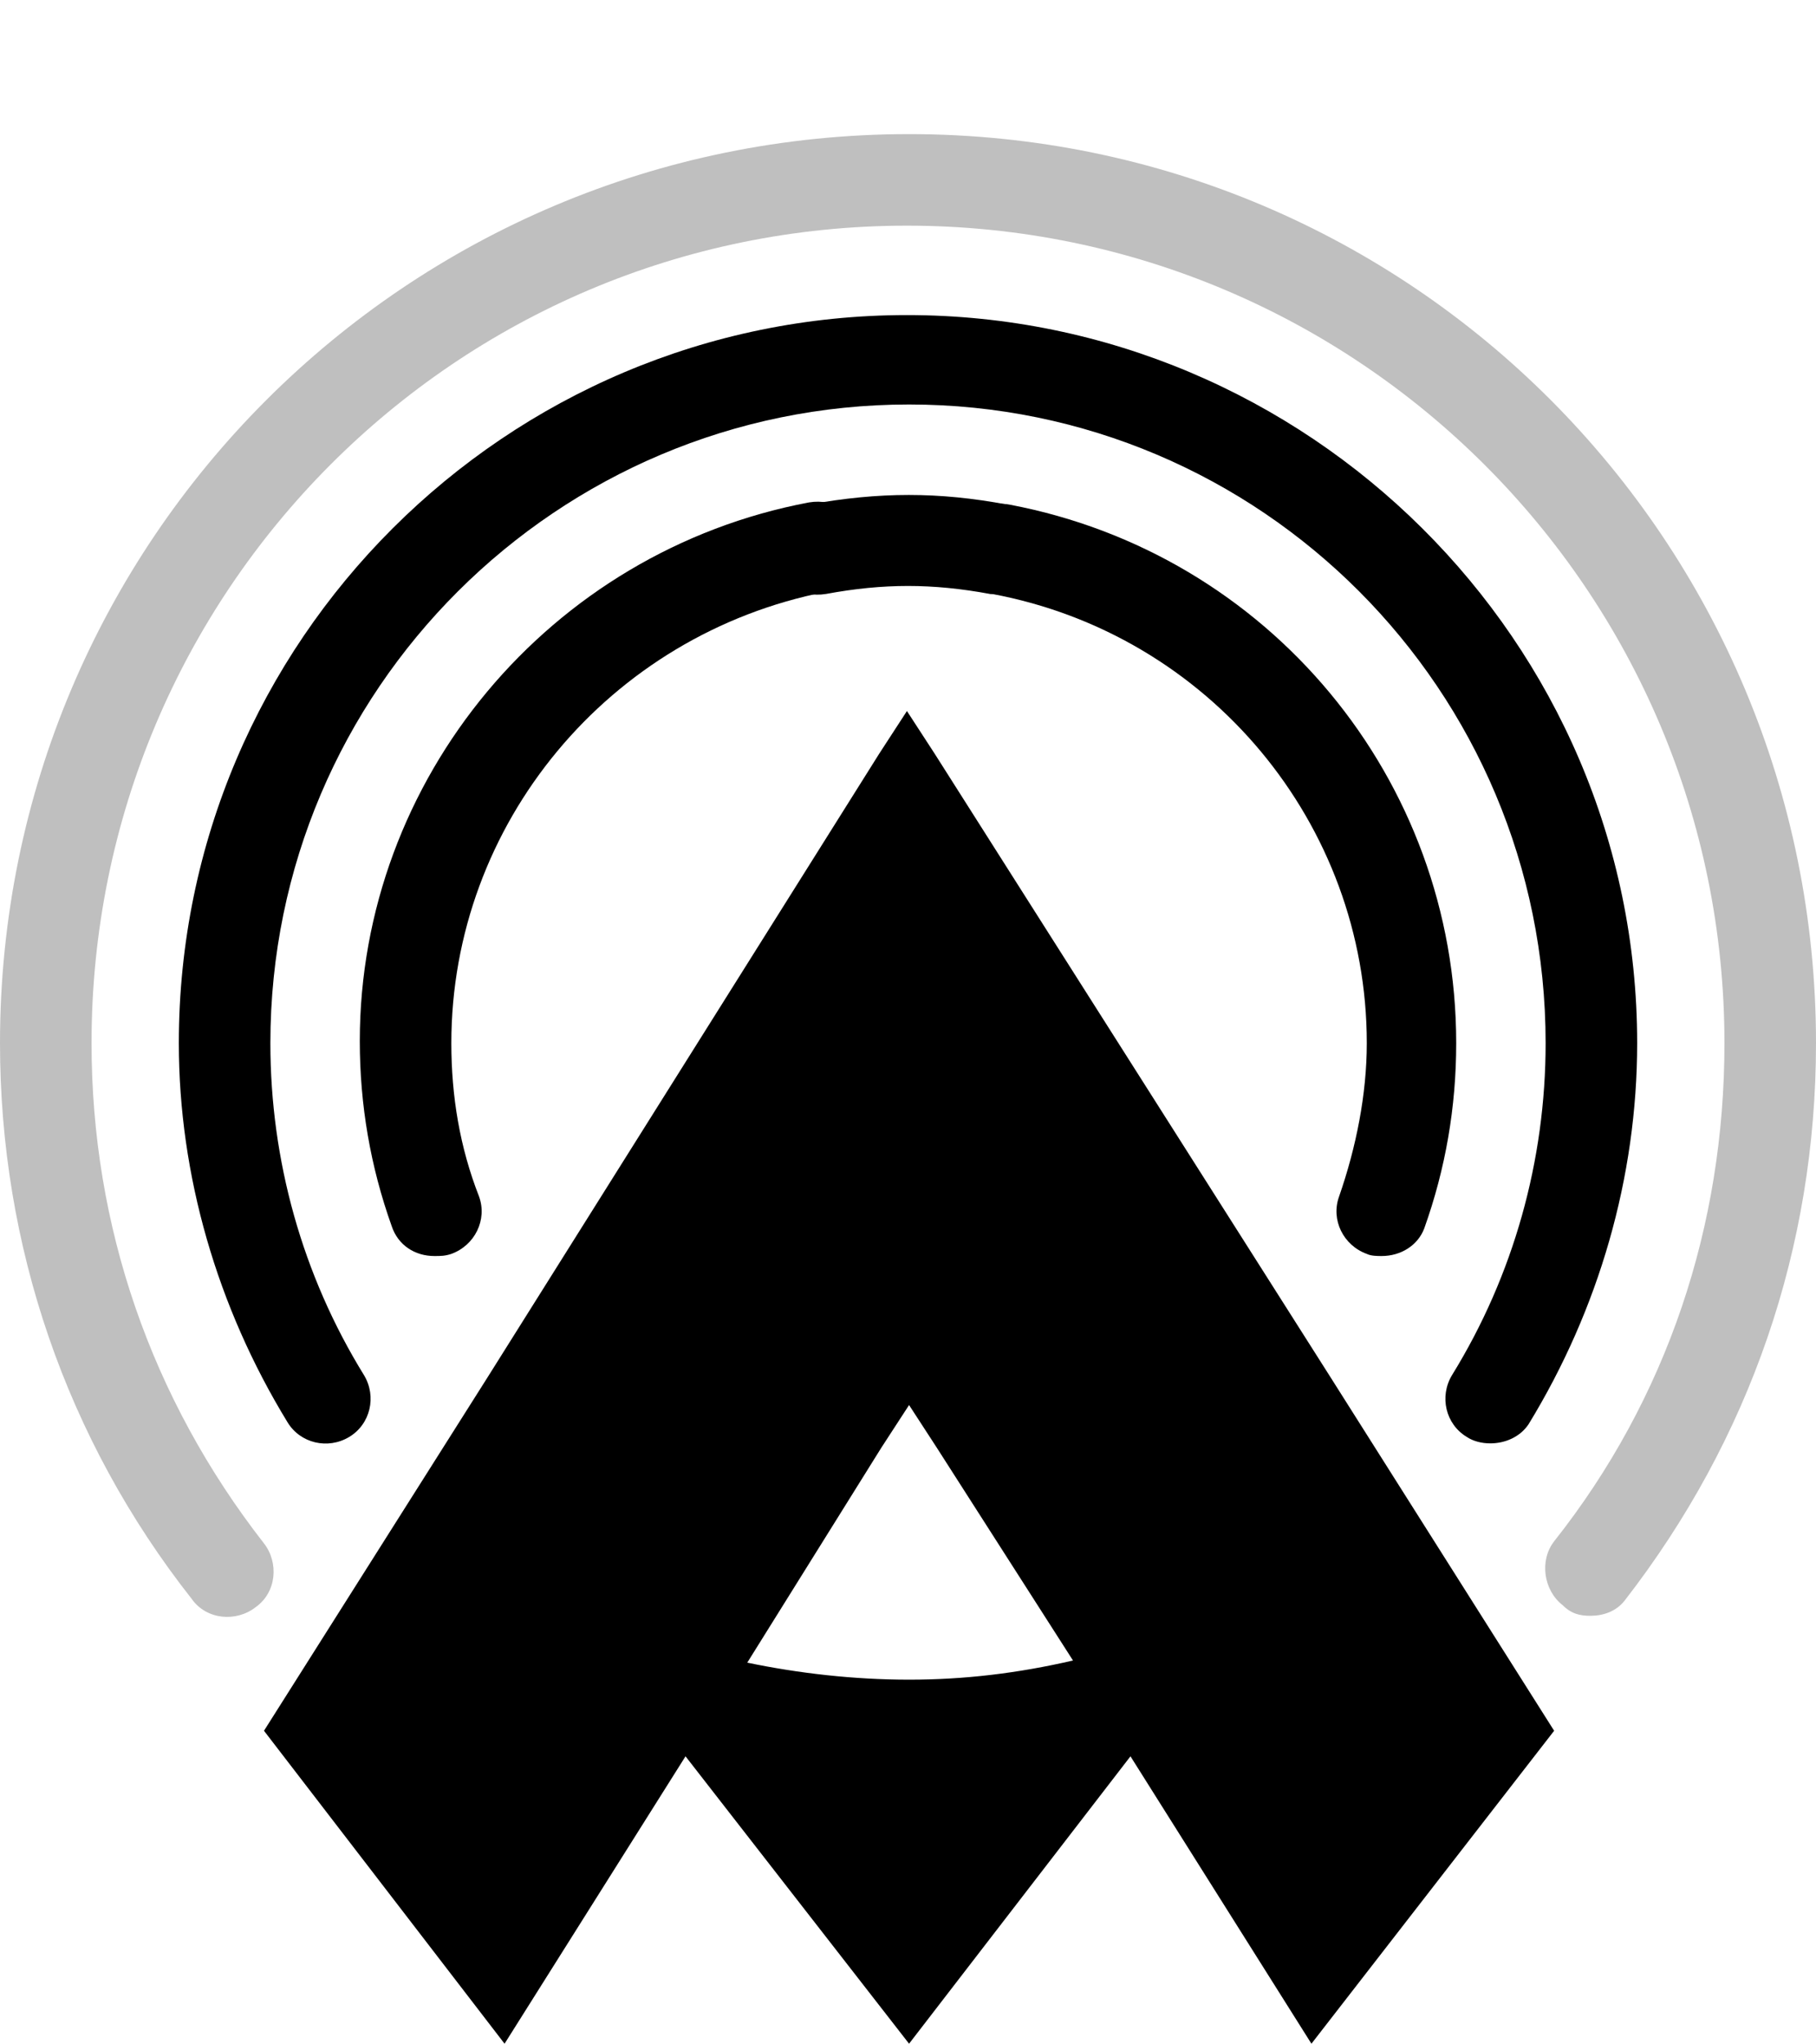 <?xml version="1.0" encoding="utf-8"?>
<!-- Generator: Adobe Illustrator 19.0.0, SVG Export Plug-In . SVG Version: 6.00 Build 0)  -->
<svg version="1.1" id="Layer_1" xmlns="http://www.w3.org/2000/svg" xmlns:xlink="http://www.w3.org/1999/xlink" x="0px" y="0px"
	 viewBox="-244 241 85.3 96" style="enable-background:new -244 241 85.3 96;" xml:space="preserve">
<style type="text/css">
	.st0{fill:#BFBFBF;}
</style>
<g id="XMLID_537_">
	<g id="XMLID_543_">
		<path id="XMLID_549_" d="M-223.6,300c-0.9,0-1.7-0.5-2-1.4c-1-2.8-1.5-5.7-1.5-8.7c0-12.3,8.9-23,21.1-25.3
			c1.2-0.2,2.3,0.5,2.5,1.7c0.2,1.2-0.5,2.3-1.7,2.5c-10.2,2-17.6,10.9-17.6,21.2c0,2.5,0.4,4.9,1.3,7.2c0.4,1.1-0.2,2.3-1.3,2.7
			C-223.1,300-223.3,300-223.6,300z"/>
	</g>
	<g id="XMLID_542_">
		<path id="XMLID_548_" d="M-179.1,300c-0.2,0-0.5,0-0.7-0.1c-1.1-0.4-1.7-1.6-1.3-2.7c0.8-2.3,1.3-4.8,1.3-7.2
			c0-10.3-7.4-19.2-17.6-21.1c-1.2-0.2-1.9-1.3-1.7-2.5c0.2-1.2,1.3-1.9,2.5-1.7c12.2,2.3,21,12.9,21,25.3c0,3-0.5,5.9-1.5,8.7
			C-177.4,299.5-178.2,300-179.1,300z"/>
	</g>
	<g id="XMLID_541_">
		<path id="XMLID_547_" d="M-174,308.8c-0.4,0-0.8-0.1-1.1-0.3c-1-0.6-1.3-1.9-0.7-2.9c2.9-4.7,4.4-10.1,4.4-15.6
			c0-16.6-13.4-30-29.9-30s-30,13.4-30,30c0,5.5,1.5,10.9,4.4,15.6c0.6,1,0.3,2.3-0.7,2.9s-2.3,0.3-2.9-0.7
			c-3.3-5.4-5.1-11.6-5.1-17.8c0-18.9,15.4-34.2,34.2-34.2s34.3,15.3,34.3,34.2c0,6.3-1.8,12.5-5.1,17.9
			C-172.6,308.5-173.3,308.8-174,308.8z"/>
	</g>
	<g id="XMLID_540_">
		<path id="XMLID_546_" class="st0" d="M-169.3,316.9c-0.5,0-0.9-0.1-1.3-0.5c-0.9-0.7-1.1-2.1-0.4-3c5.3-6.7,8-14.8,8-23.4
			c0-21.2-17.2-38.4-38.4-38.4s-38.3,17.2-38.3,38.4c0,8.6,2.8,16.7,8.1,23.5c0.7,0.9,0.6,2.3-0.4,3c-0.9,0.7-2.3,0.6-3-0.4
			c-5.9-7.5-9-16.6-9-26.1c0-23.6,19.1-42.7,42.7-42.7s42.6,19.1,42.6,42.7c0,9.6-3.1,18.6-9,26.2
			C-168.1,316.7-168.7,316.9-169.3,316.9z"/>
	</g>
	<g id="XMLID_538_">
		<path id="XMLID_545_" d="M-197.1,268.9c-0.1,0-0.3,0-0.4,0c-2.7-0.5-5-0.5-7.7,0c-1.2,0.2-2.3-0.5-2.5-1.7
			c-0.2-1.2,0.5-2.3,1.7-2.5c3.3-0.6,6.1-0.6,9.3,0c1.2,0.2,1.9,1.3,1.7,2.5C-195.2,268.2-196.1,268.9-197.1,268.9z"/>
	</g>
</g>
<g id="XMLID_532_">
	<path id="XMLID_551_" d="M-181.5,305.7l-18.6-29.3l-1.3-2l-1.3,2l-18.4,29.3l-10.5,16.6l11.3,14.7l0,0l8.5-13.5l10.5,13.5
		l10.4-13.5l8.5,13.5l11.4-14.7L-181.5,305.7z M-201.3,319.9c-2.6,0-5.2-0.3-7.6-0.8l6.3-10.1l1.3-2l1.3,2l6.4,10
		C-196.2,319.6-198.7,319.9-201.3,319.9z"/>
</g>
</svg>
